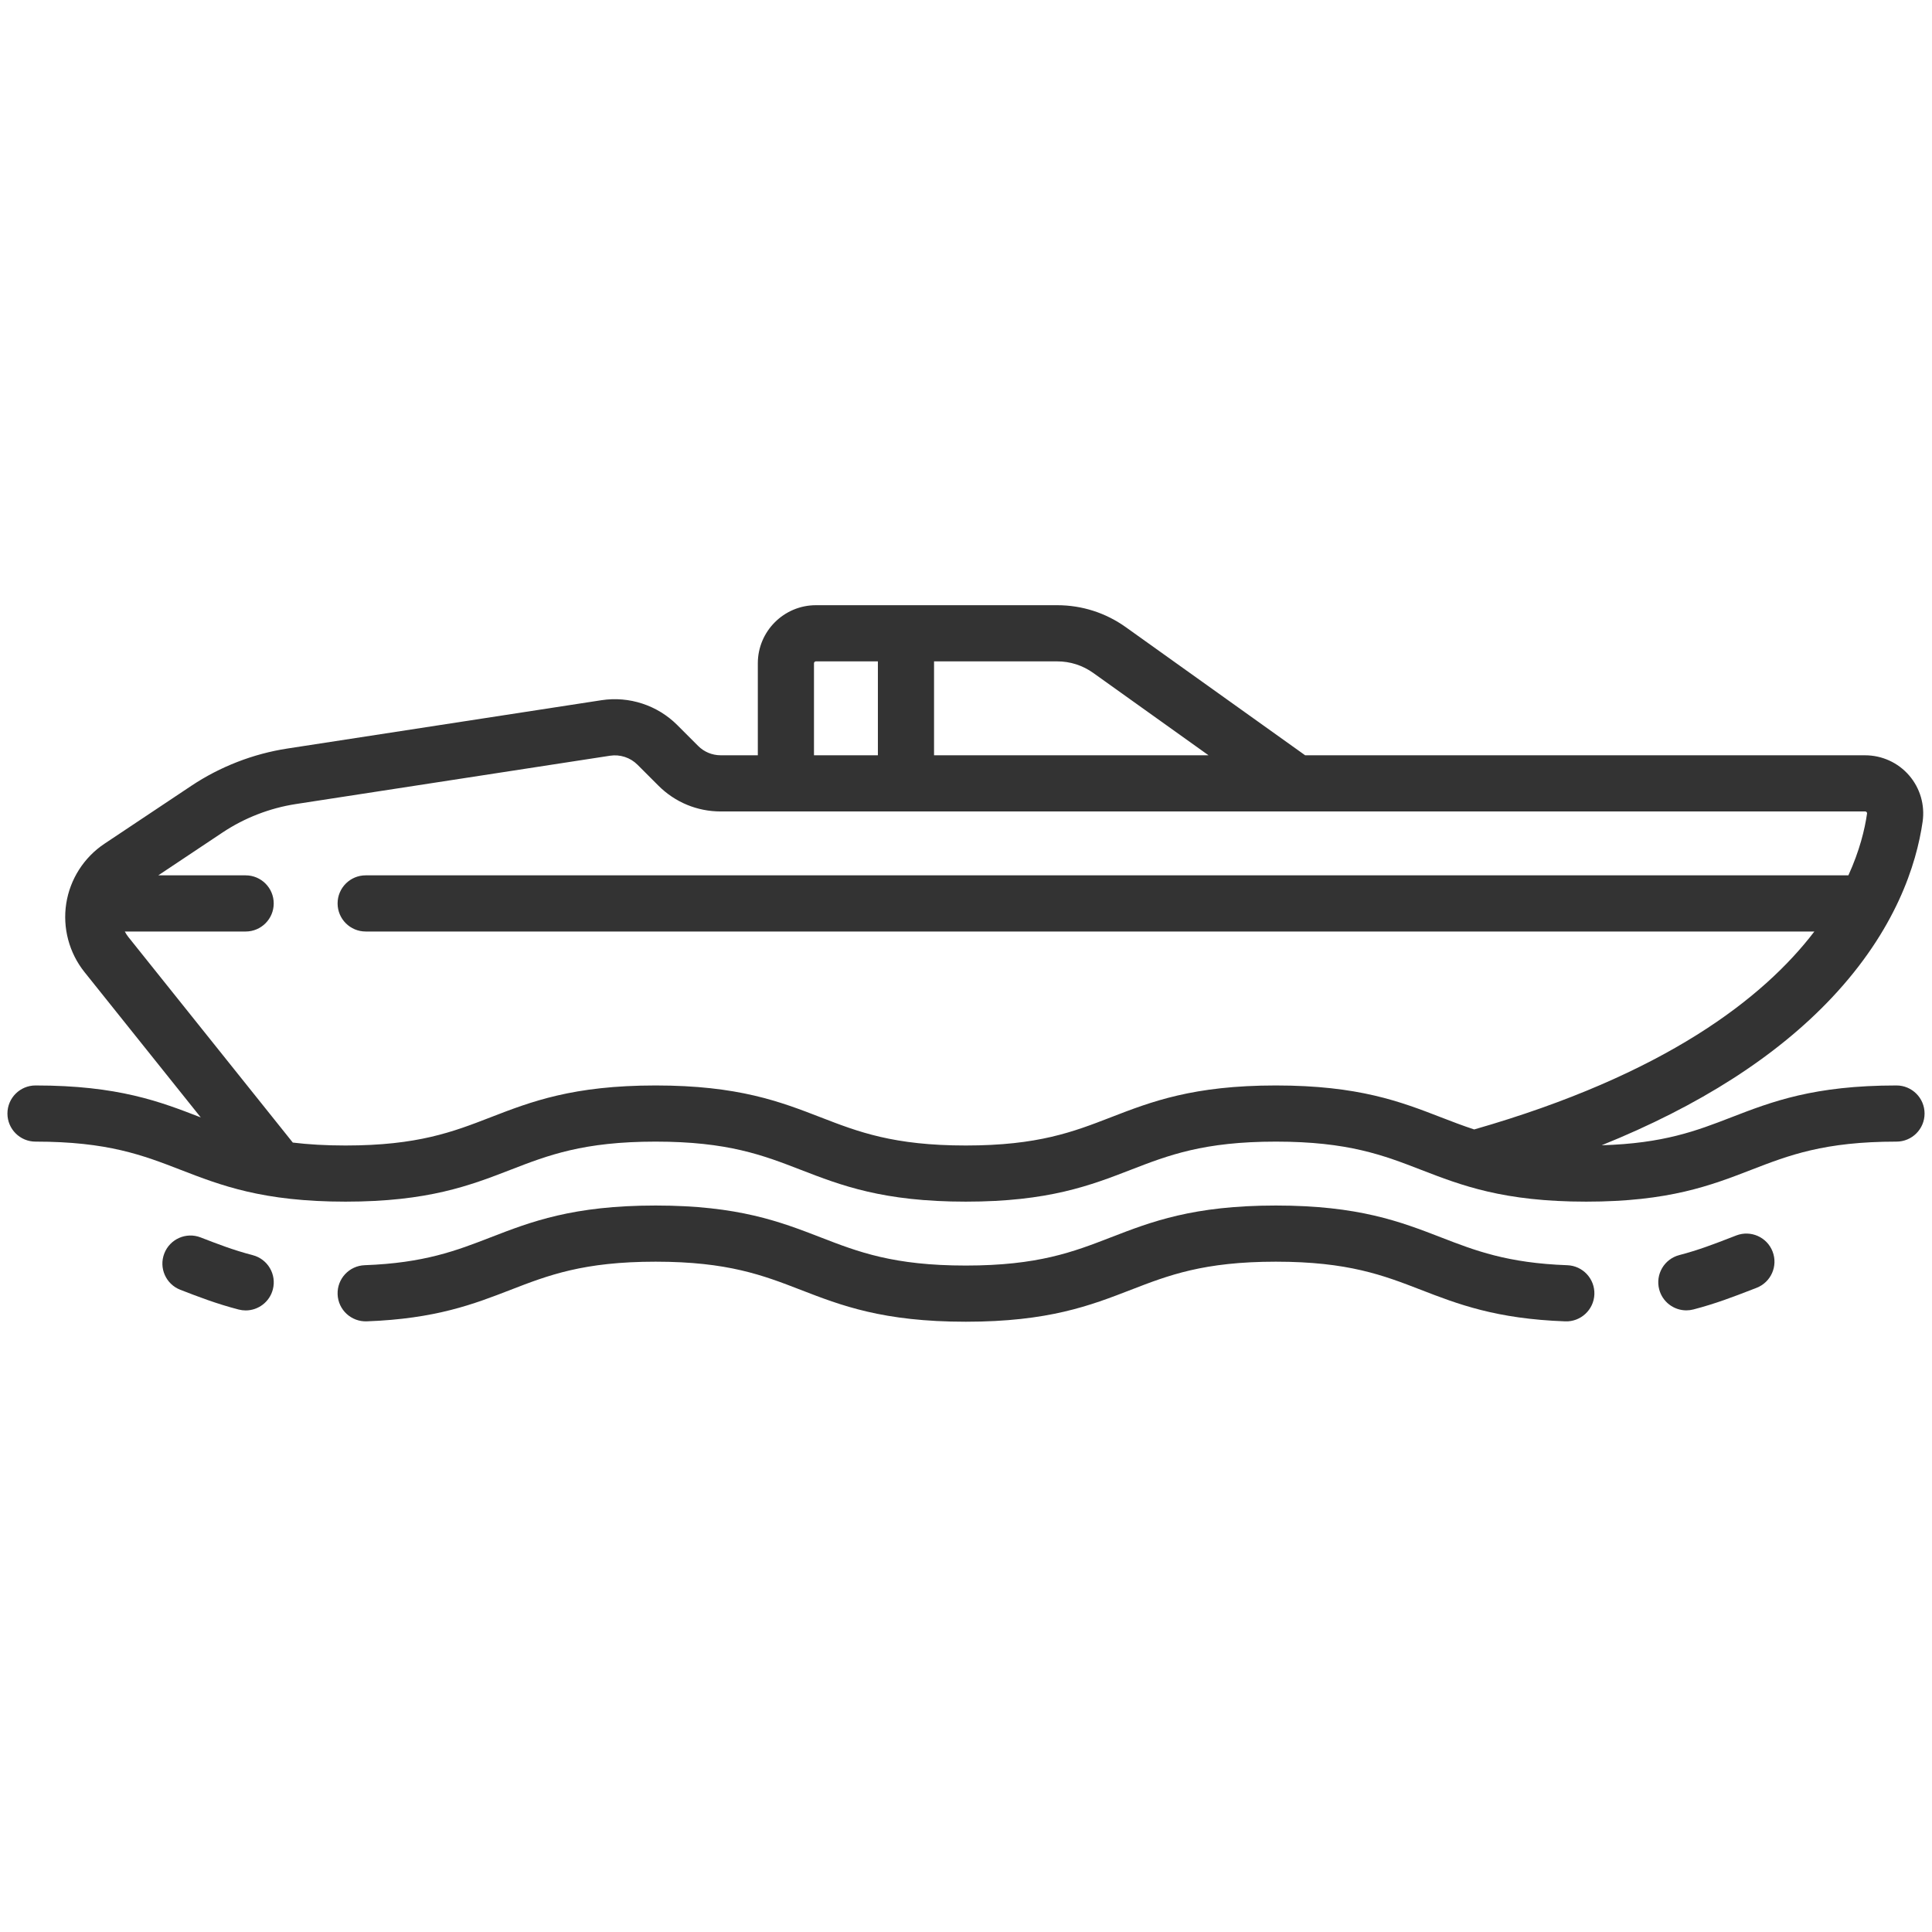<svg width="130" height="130" viewBox="0 0 130 130" fill="none" xmlns="http://www.w3.org/2000/svg">
<g clip-path="url(#clip0)">
<path d="M127.61 73.038C122.037 73.038 119.217 74.13 116.488 75.185C114.16 76.086 111.949 76.94 107.773 77.062C114.345 74.412 119.535 71.089 123.256 67.137C127.556 62.569 128.954 58.173 129.369 55.289C129.531 54.164 129.199 53.028 128.456 52.171C127.713 51.313 126.635 50.822 125.498 50.822H87.822L75.757 42.204C74.401 41.235 72.803 40.723 71.137 40.723H54.902C52.746 40.723 50.992 42.477 50.992 44.633V50.821H48.496C47.922 50.821 47.382 50.598 46.976 50.192L45.567 48.783C44.237 47.453 42.333 46.829 40.473 47.115L19.331 50.368C17.039 50.72 14.807 51.587 12.878 52.873L7.027 56.774C5.648 57.693 4.711 59.16 4.457 60.797C4.203 62.435 4.651 64.117 5.686 65.41L13.508 75.187C13.506 75.187 13.504 75.186 13.502 75.185C10.776 74.129 7.958 73.038 2.39 73.038C1.346 73.038 0.5 73.884 0.5 74.927C0.5 75.971 1.346 76.817 2.39 76.817C7.251 76.817 9.624 77.736 12.137 78.709C14.863 79.765 17.681 80.856 23.249 80.856C28.818 80.856 31.637 79.765 34.364 78.709C36.877 77.736 39.251 76.817 44.114 76.817C48.979 76.817 51.353 77.736 53.867 78.709C56.595 79.765 59.415 80.856 64.986 80.856C70.555 80.856 73.374 79.765 76.101 78.709C78.614 77.736 80.988 76.817 85.851 76.817C90.718 76.817 93.094 77.736 95.609 78.71C98.337 79.765 101.158 80.856 106.731 80.856C112.304 80.856 115.124 79.765 117.852 78.71C120.367 77.737 122.743 76.817 127.61 76.817C128.654 76.817 129.5 75.971 129.5 74.927C129.5 73.884 128.654 73.038 127.61 73.038ZM62.85 44.502H71.137C72.011 44.502 72.849 44.771 73.56 45.279L81.32 50.822H62.85V44.502V44.502ZM54.771 44.633C54.771 44.561 54.829 44.502 54.901 44.502H59.071V50.822H54.771V44.633ZM99.196 75.998C98.423 75.746 97.704 75.468 96.972 75.185C94.245 74.13 91.423 73.038 85.851 73.038C80.281 73.038 77.462 74.13 74.736 75.185C72.222 76.158 69.849 77.078 64.985 77.078C60.12 77.078 57.745 76.158 55.231 75.185C52.504 74.13 49.684 73.038 44.114 73.038C38.544 73.038 35.725 74.13 32.999 75.185C30.486 76.158 28.112 77.078 23.249 77.078C21.892 77.078 20.729 77.006 19.702 76.881L8.637 63.05C8.544 62.933 8.464 62.809 8.398 62.68H16.528C17.572 62.68 18.418 61.834 18.418 60.79C18.418 59.746 17.572 58.9 16.528 58.9H10.65L14.973 56.018C16.448 55.035 18.154 54.373 19.905 54.103L41.048 50.851C41.721 50.747 42.412 50.973 42.894 51.455L44.303 52.864C45.423 53.984 46.912 54.601 48.496 54.601H125.498C125.515 54.601 125.561 54.601 125.599 54.645C125.637 54.689 125.631 54.732 125.628 54.75C125.477 55.805 125.131 57.241 124.374 58.9H24.606C23.562 58.9 22.716 59.746 22.716 60.79C22.716 61.833 23.562 62.679 24.606 62.679H122.085C118.647 67.183 112.002 72.325 99.196 75.998Z" fill="#333333"/>
<path d="M119.274 84.215C118.899 83.241 117.805 82.756 116.831 83.131L116.487 83.264C115.349 83.704 114.275 84.12 112.996 84.452C111.986 84.715 111.38 85.746 111.642 86.756C111.863 87.607 112.63 88.171 113.47 88.171C113.627 88.171 113.787 88.151 113.946 88.11C115.436 87.723 116.663 87.248 117.851 86.788L118.191 86.657C119.164 86.282 119.65 85.188 119.274 84.215Z" fill="#333333"/>
<path d="M105.461 85.134C101.43 84.989 99.264 84.151 96.972 83.264C94.244 82.208 91.423 81.117 85.85 81.117C80.281 81.117 77.462 82.209 74.735 83.264C72.222 84.237 69.848 85.156 64.985 85.156C60.12 85.156 57.745 84.237 55.231 83.264C52.504 82.208 49.684 81.117 44.113 81.117C38.544 81.117 35.725 82.209 32.999 83.264C30.712 84.15 28.551 84.986 24.536 85.133C23.493 85.172 22.679 86.048 22.717 87.091C22.755 88.134 23.633 88.946 24.675 88.91C29.324 88.74 31.886 87.748 34.363 86.788C36.877 85.815 39.25 84.896 44.114 84.896C48.978 84.896 51.353 85.815 53.867 86.788C56.594 87.844 59.414 88.936 64.985 88.936C70.555 88.936 73.374 87.844 76.1 86.788C78.613 85.815 80.987 84.896 85.85 84.896C90.718 84.896 93.093 85.815 95.608 86.789C98.091 87.749 100.659 88.743 105.325 88.911C106.359 88.95 107.244 88.134 107.282 87.091C107.319 86.048 106.504 85.172 105.461 85.134Z" fill="#333333"/>
<path d="M17.005 84.457C15.719 84.123 14.641 83.706 13.499 83.263C12.526 82.886 11.432 83.37 11.055 84.343C10.678 85.316 11.161 86.41 12.134 86.787C13.326 87.249 14.558 87.726 16.057 88.115C16.216 88.156 16.375 88.176 16.532 88.176C17.373 88.176 18.14 87.611 18.36 86.76C18.622 85.75 18.015 84.719 17.005 84.457Z" fill="#333333"/>
</g>
<defs>
<clipPath id="clip0">
<rect width="129" height="129" fill="white" transform="translate(0.5 0.329)"/>
</clipPath>
</defs>
</svg>

